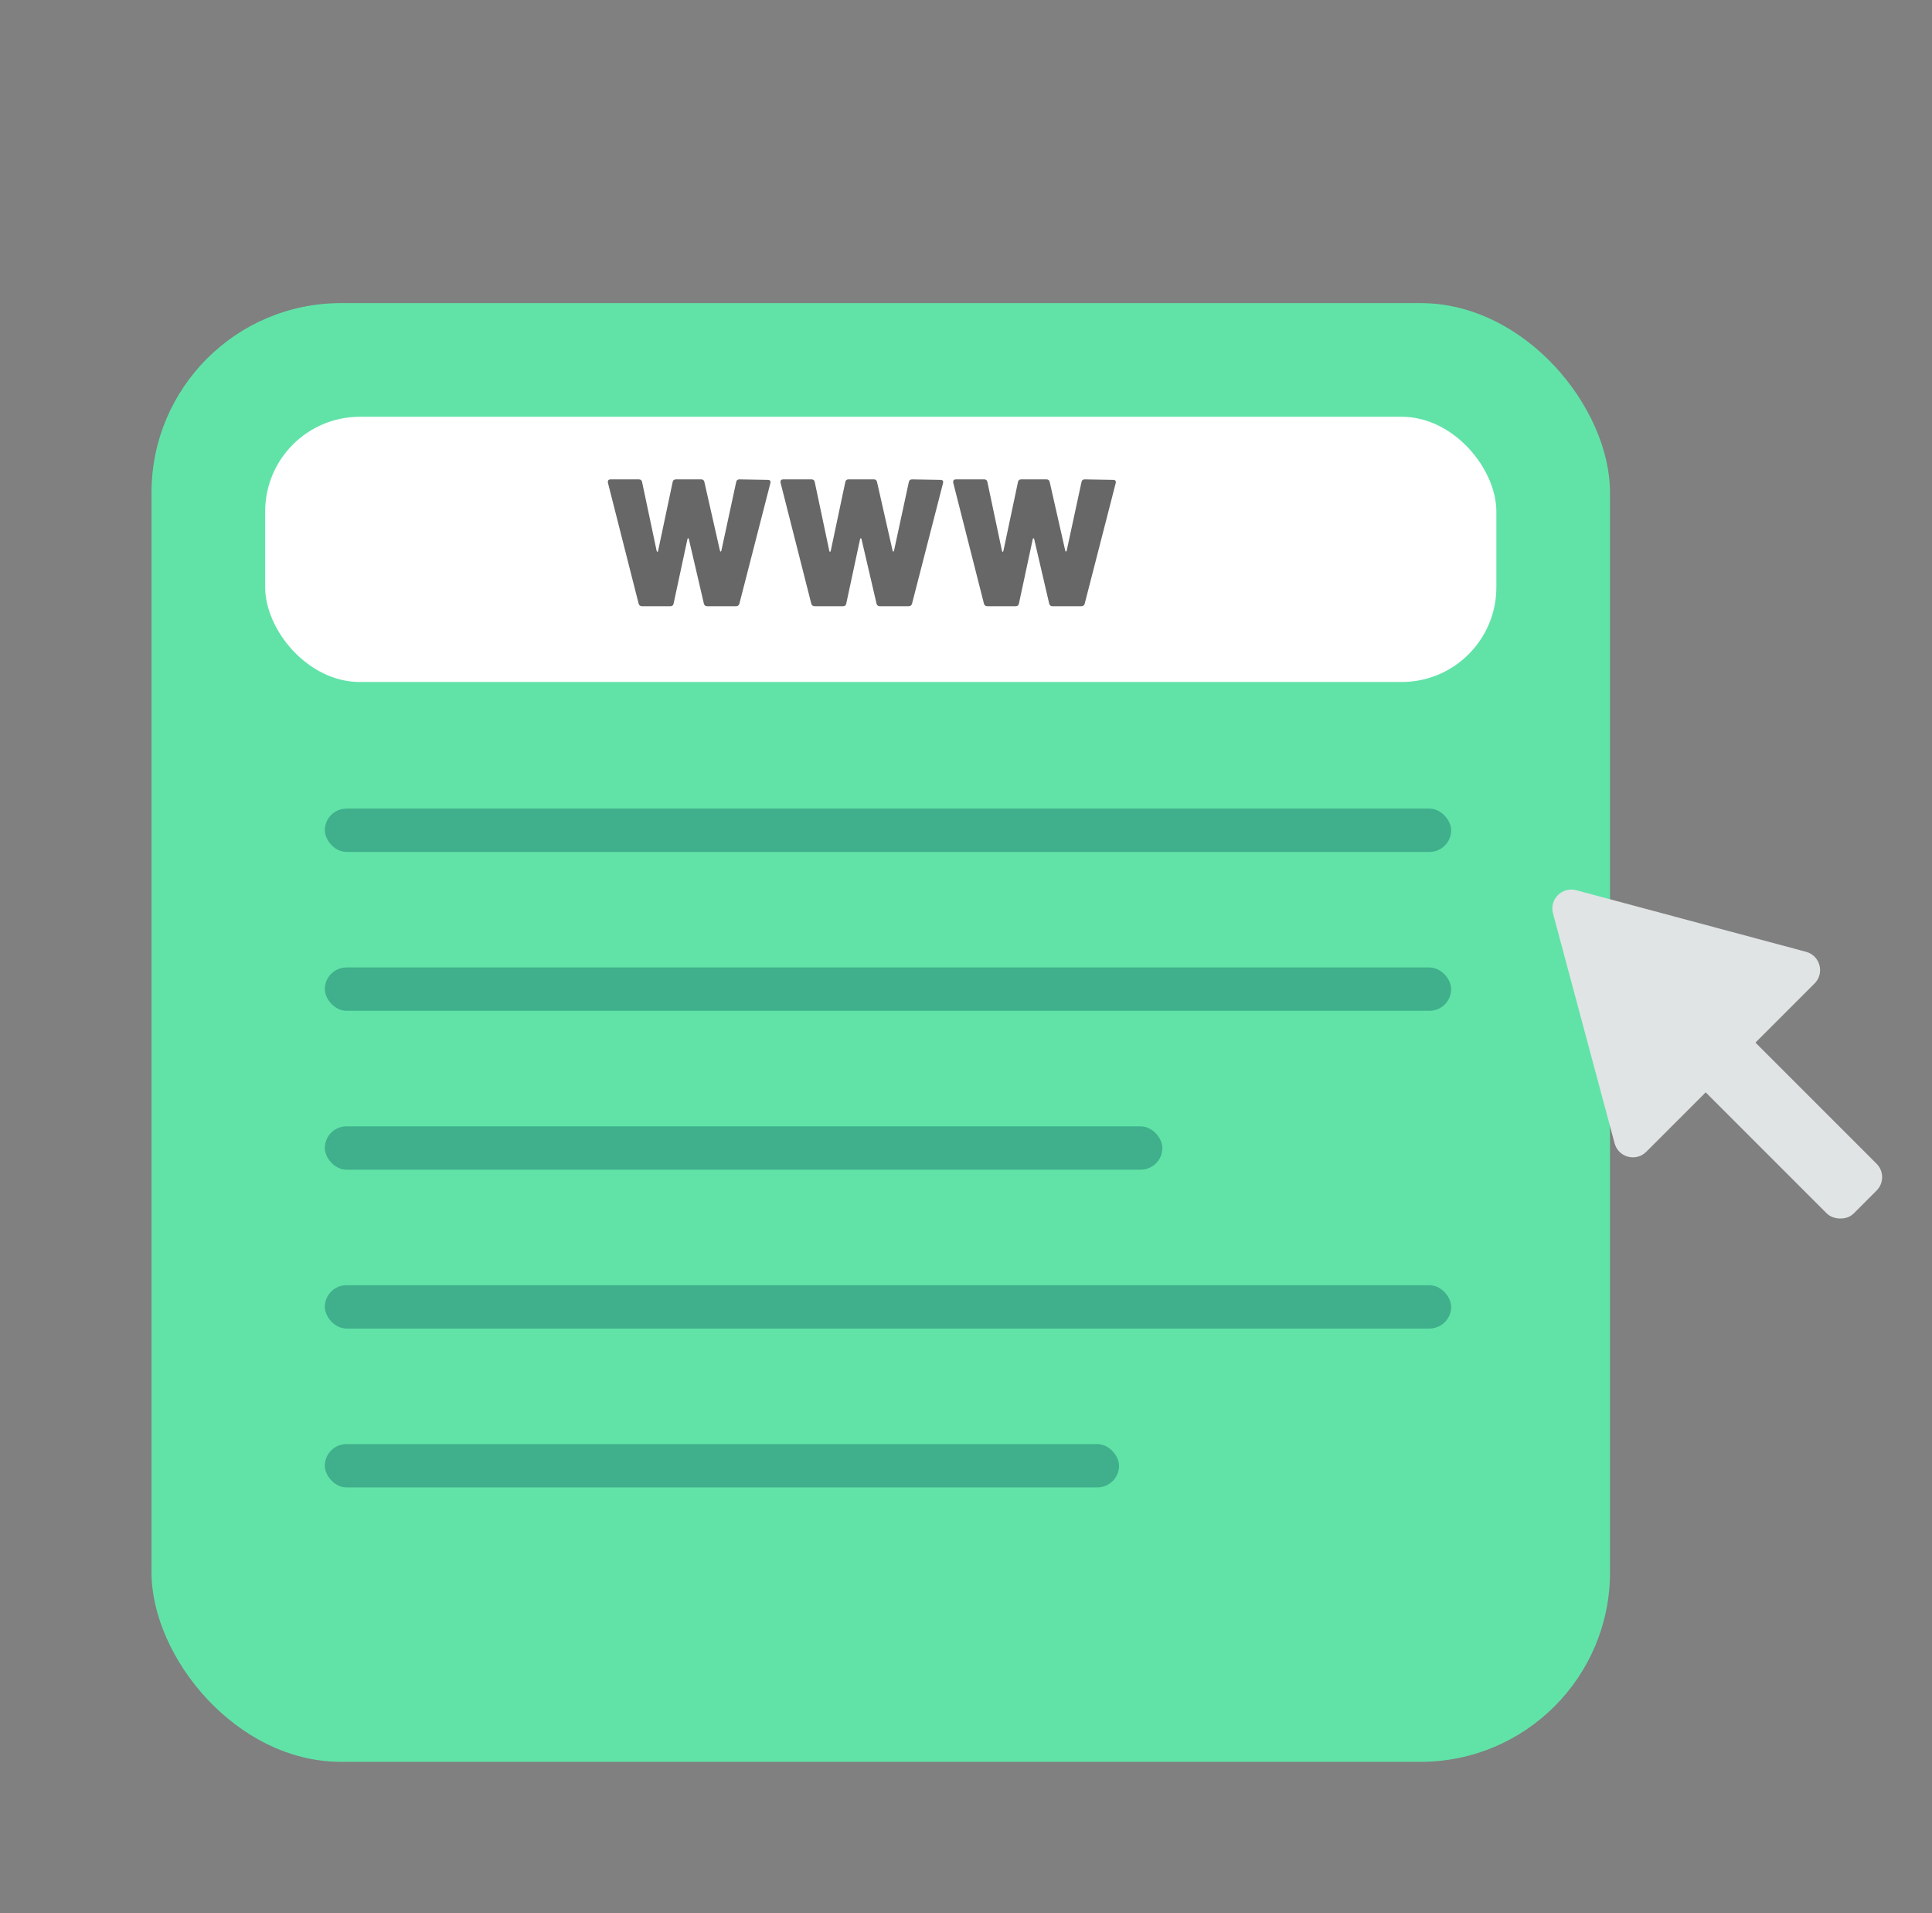 <svg width="102" height="101" viewBox="0 0 102 101" fill="none" xmlns="http://www.w3.org/2000/svg">
<rect x="0" y="0" width="102" height="101" fill="#808080" stroke="none"/>
<rect x="8" y="16" width="77" height="77" rx="10" fill="#61E3A8"/>
<rect x="14" y="22" width="65" height="14" rx="5" fill="white"/>
<path d="M33.9 32C33.805 32 33.744 31.957 33.718 31.87L32.093 25.474V25.422C32.093 25.344 32.141 25.305 32.236 25.305H33.731C33.827 25.305 33.883 25.353 33.9 25.448L34.667 29.075C34.676 29.11 34.689 29.127 34.706 29.127C34.724 29.127 34.736 29.11 34.745 29.075L35.512 25.448C35.529 25.353 35.586 25.305 35.681 25.305H37.02C37.115 25.305 37.172 25.353 37.189 25.448L38.008 29.062C38.017 29.097 38.03 29.114 38.047 29.114C38.065 29.114 38.078 29.097 38.086 29.062L38.866 25.448C38.883 25.353 38.94 25.305 39.035 25.305L40.53 25.331C40.651 25.331 40.699 25.387 40.673 25.5L39.035 31.87C39.009 31.957 38.949 32 38.853 32H37.332C37.245 32 37.189 31.957 37.163 31.87L36.37 28.464C36.361 28.429 36.349 28.412 36.331 28.412C36.314 28.412 36.301 28.429 36.292 28.464L35.564 31.857C35.547 31.952 35.49 32 35.395 32H33.9ZM43.015 32C42.92 32 42.859 31.957 42.833 31.87L41.208 25.474V25.422C41.208 25.344 41.256 25.305 41.351 25.305H42.846C42.942 25.305 42.998 25.353 43.015 25.448L43.782 29.075C43.791 29.11 43.804 29.127 43.821 29.127C43.839 29.127 43.852 29.11 43.86 29.075L44.627 25.448C44.645 25.353 44.701 25.305 44.796 25.305H46.135C46.231 25.305 46.287 25.353 46.304 25.448L47.123 29.062C47.132 29.097 47.145 29.114 47.162 29.114C47.18 29.114 47.193 29.097 47.201 29.062L47.981 25.448C47.999 25.353 48.055 25.305 48.15 25.305L49.645 25.331C49.767 25.331 49.814 25.387 49.788 25.5L48.15 31.87C48.124 31.957 48.064 32 47.968 32H46.447C46.361 32 46.304 31.957 46.278 31.87L45.485 28.464C45.477 28.429 45.464 28.412 45.446 28.412C45.429 28.412 45.416 28.429 45.407 28.464L44.679 31.857C44.662 31.952 44.606 32 44.51 32H43.015ZM52.131 32C52.035 32 51.975 31.957 51.949 31.87L50.324 25.474V25.422C50.324 25.344 50.371 25.305 50.467 25.305H51.962C52.057 25.305 52.113 25.353 52.131 25.448L52.898 29.075C52.906 29.11 52.919 29.127 52.937 29.127C52.954 29.127 52.967 29.11 52.976 29.075L53.743 25.448C53.76 25.353 53.816 25.305 53.912 25.305H55.251C55.346 25.305 55.402 25.353 55.42 25.448L56.239 29.062C56.247 29.097 56.26 29.114 56.278 29.114C56.295 29.114 56.308 29.097 56.317 29.062L57.097 25.448C57.114 25.353 57.17 25.305 57.266 25.305L58.761 25.331C58.882 25.331 58.93 25.387 58.904 25.5L57.266 31.87C57.24 31.957 57.179 32 57.084 32H55.563C55.476 32 55.42 31.957 55.394 31.87L54.601 28.464C54.592 28.429 54.579 28.412 54.562 28.412C54.544 28.412 54.531 28.429 54.523 28.464L53.795 31.857C53.777 31.952 53.721 32 53.626 32H52.131Z" fill="#676767"/>
<rect x="17.149" y="42.683" width="59.465" height="2.287" rx="1.144" fill="#005056" fill-opacity="0.35"/>
<rect x="17.149" y="51.069" width="59.465" height="2.287" rx="1.144" fill="#005056" fill-opacity="0.35"/>
<rect x="17.149" y="67.842" width="59.465" height="2.287" rx="1.144" fill="#005056" fill-opacity="0.35"/>
<rect x="17.149" y="59.456" width="44.218" height="2.287" rx="1.144" fill="#005056" fill-opacity="0.35"/>
<rect x="17.149" y="76.228" width="41.931" height="2.287" rx="1.144" fill="#005056" fill-opacity="0.35"/>
<path d="M81.991 48.216C81.792 47.472 82.472 46.792 83.216 46.991L95.35 50.242C96.094 50.442 96.343 51.371 95.799 51.915L86.915 60.798C86.371 61.343 85.442 61.094 85.243 60.35L81.991 48.216Z" fill="#E1E4E5"/>
<rect x="89.113" y="56.721" width="3.714" height="11.374" rx="1" transform="rotate(-45 89.113 56.721)" fill="#E1E4E5"/>
</svg>
